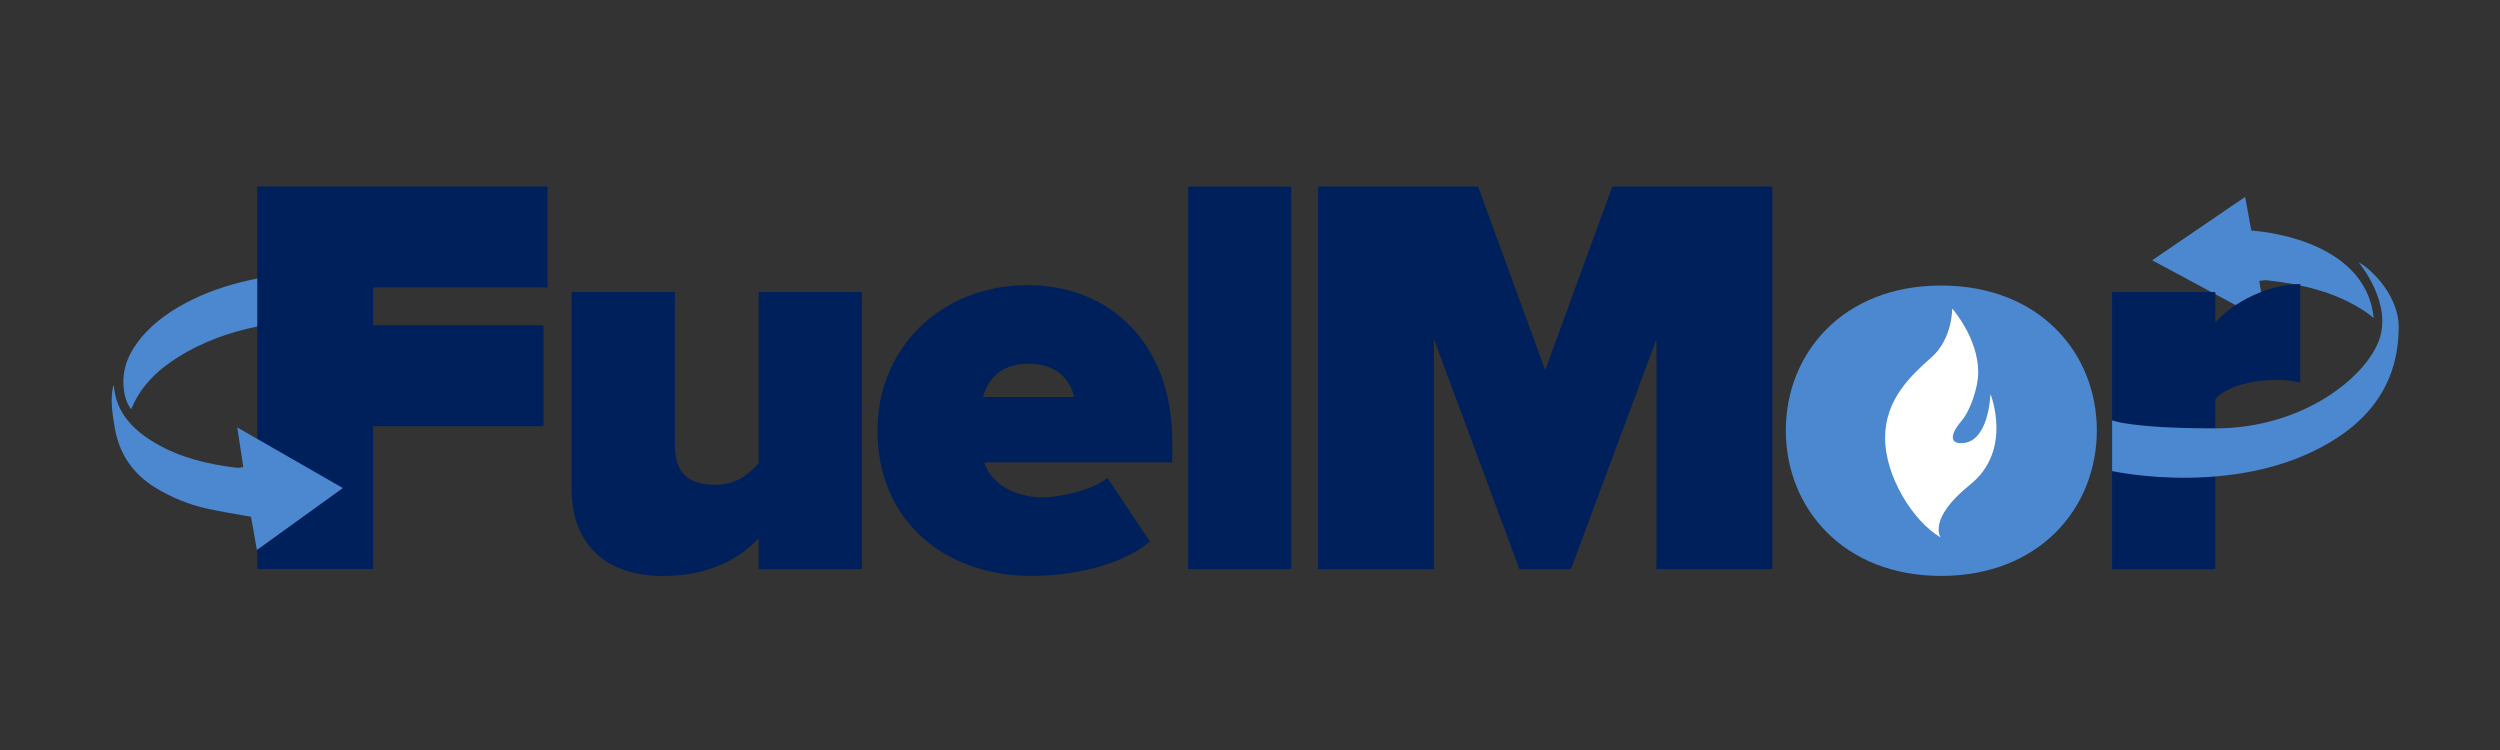 <?xml version="1.0" encoding="UTF-8" standalone="no"?>
<!-- Created with Inkscape (http://www.inkscape.org/) -->

<svg
   version="1.1"
   id="svg1"
   width="960"
   height="288"
   viewBox="0 0 960 288"
   sodipodi:docname="FuelMorLogoDarkBlue.pdf"
   xmlns:inkscape="http://www.inkscape.org/namespaces/inkscape"
   xmlns:sodipodi="http://sodipodi.sourceforge.net/DTD/sodipodi-0.dtd"
   xmlns="http://www.w3.org/2000/svg"
   xmlns:svg="http://www.w3.org/2000/svg">
  <rect x="0" y="0" width="960" height="288" fill="#333333" stroke="none"/>
  <defs
     id="defs1">
    <clipPath
       clipPathUnits="userSpaceOnUse"
       id="clipPath2">
      <path
         d="M 0,216 H 720 V 0 H 0 Z"
         transform="translate(-559.021,-133.768)"
         id="path2" />
    </clipPath>
    <clipPath
       clipPathUnits="userSpaceOnUse"
       id="clipPath4">
      <path
         d="M 0,216 H 720 V 0 H 0 Z"
         transform="translate(-648.377,-149.596)"
         id="path4" />
    </clipPath>
    <clipPath
       clipPathUnits="userSpaceOnUse"
       id="clipPath6">
      <path
         d="M 0,216 H 720 V 0 H 0 Z"
         transform="translate(-218.493,-52.095)"
         id="path6" />
    </clipPath>
    <clipPath
       clipPathUnits="userSpaceOnUse"
       id="clipPath8">
      <path
         d="M 0,216 H 720 V 0 H 0 Z"
         transform="translate(-296.152,-111.248)"
         id="path8" />
    </clipPath>
    <clipPath
       clipPathUnits="userSpaceOnUse"
       id="clipPath10">
      <path
         d="M 0,216 H 720 V 0 H 0 Z"
         id="path10" />
    </clipPath>
    <clipPath
       clipPathUnits="userSpaceOnUse"
       id="clipPath12">
      <path
         d="M 0,216 H 720 V 0 H 0 Z"
         transform="translate(-477.065,-52.095)"
         id="path12" />
    </clipPath>
    <clipPath
       clipPathUnits="userSpaceOnUse"
       id="clipPath14">
      <path
         d="M 0,216 H 720 V 0 H 0 Z"
         transform="translate(-608.283,-52.095)"
         id="path14" />
    </clipPath>
    <clipPath
       clipPathUnits="userSpaceOnUse"
       id="clipPath16">
      <path
         d="M 0,216 H 720 V 0 H 0 Z"
         transform="translate(-157.687,-133.223)"
         id="path16" />
    </clipPath>
    <clipPath
       clipPathUnits="userSpaceOnUse"
       id="clipPath18">
      <path
         d="M 0,216 H 720 V 0 H 0 Z"
         transform="translate(-98.741,-75.441)"
         id="path18" />
    </clipPath>
    <clipPath
       clipPathUnits="userSpaceOnUse"
       id="clipPath20">
      <path
         d="M 0,216 H 720 V 0 H 0 Z"
         transform="translate(-608.283,-94.944)"
         id="path20" />
    </clipPath>
    <clipPath
       clipPathUnits="userSpaceOnUse"
       id="clipPath22">
      <path
         d="M 0,216 H 720 V 0 H 0 Z"
         transform="translate(-562.235,-127.138)"
         id="path22" />
    </clipPath>
    <clipPath
       clipPathUnits="userSpaceOnUse"
       id="clipPath24">
      <path
         d="M 0,216 H 720 V 0 H 0 Z"
         transform="translate(-74.081,-135.772)"
         id="path24" />
    </clipPath>
  </defs>
  <sodipodi:namedview
     id="namedview1"
     pagecolor="#ffffff"
     bordercolor="#000000"
     borderopacity="0.25"
     inkscape:showpageshadow="2"
     inkscape:pageopacity="0.0"
     inkscape:pagecheckerboard="0"
     inkscape:deskcolor="#d1d1d1" />
  <g
     id="layer-MC0"
     inkscape:groupmode="layer"
     inkscape:label="Layer 1">
    <path
       id="path1"
       d="m 0,0 c -28.213,0 -44.713,-19.469 -44.713,-41.744 0,-22.275 16.5,-41.908 44.713,-41.908 28.379,0 44.879,19.633 44.879,41.908 C 44.879,-19.469 28.379,0 0,0"
       style="fill:#4b88cf;fill-opacity:1;fill-rule:nonzero;stroke:none"
       transform="matrix(1.333,0,0,-1.333,745.361,109.643)"
       clip-path="url(#clipPath2)" />
    <path
       id="path3"
       d="m 0,0 c 0,0 32.866,-1.663 35.244,-25.163 -1.702,1.408 -3.639,2.674 -5.751,3.833 -7.595,4.168 -16.158,6.053 -25.079,7.02 -0.56,0.061 -1.16,-0.094 -2.106,-0.184 0.588,-3.773 1.161,-7.447 1.809,-11.61 -11.029,5.923 -21.645,11.623 -32.679,17.548 9.065,6.18 17.754,12.103 26.791,18.263 C -1.122,6.148 -0.548,3.002 0,0"
       style="fill:#4b88cf;fill-opacity:1;fill-rule:nonzero;stroke:none"
       transform="matrix(1.333,0,0,-1.333,864.503,88.538)"
       clip-path="url(#clipPath4)" />
    <path
       id="path5"
       d="M 0,0 V 8.923 C -4.626,3.801 -13.383,-1.982 -27.428,-1.982 c -18.506,0 -26.437,11.07 -26.437,24.784 v 57.004 h 29.742 V 35.524 c 0,-8.095 4.296,-11.235 11.565,-11.235 6.61,0 10.079,3.47 12.558,6.278 V 79.806 H 29.741 V 0 Z"
       style="fill:#00205c;fill-opacity:1;fill-rule:nonzero;stroke:none"
       transform="matrix(1.333,0,0,-1.333,291.324,218.54)"
       clip-path="url(#clipPath6)" />
    <path
       id="path7"
       d="M 0,0 C -9.087,0 -12.062,-5.949 -13.053,-9.583 H 13.218 C 12.392,-6.114 9.583,0 0,0 m -43.455,-19.167 c 0,23.132 17.679,41.803 43.455,41.803 23.463,0 41.472,-16.853 41.472,-44.942 v -6.114 h -54.195 c 1.653,-5.122 7.436,-10.079 17.184,-10.079 4.462,0 14.375,2.148 18.341,5.619 l 12.226,-18.341 c -7.931,-6.775 -22.14,-9.914 -34.036,-9.914 -24.95,0 -44.447,15.696 -44.447,41.968"
       style="fill:#00205c;fill-opacity:1;fill-rule:nonzero;stroke:none"
       transform="matrix(1.333,0,0,-1.333,394.87,139.669)"
       clip-path="url(#clipPath8)" />
    <path
       id="path9"
       d="m 342.263,162.303 h 29.741 V 52.095 h -29.741 z"
       style="fill:#00205c;fill-opacity:1;fill-rule:nonzero;stroke:none"
       transform="matrix(1.333,0,0,-1.333,0,288)"
       clip-path="url(#clipPath10)" />
    <path
       id="path11"
       d="M 0,0 V 66.257 L -24.62,0 H -39.489 L -64.108,66.257 V 0 h -33.377 v 110.208 h 46.098 l 19.332,-52.874 19.332,52.874 h 46.1 L 33.377,0 Z"
       style="fill:#00205c;fill-opacity:1;fill-rule:nonzero;stroke:none"
       transform="matrix(1.333,0,0,-1.333,636.087,218.54)"
       clip-path="url(#clipPath12)" />
    <path
       id="path13"
       d="m 0,0 v 79.806 h 29.741 v -8.757 c 4.957,5.783 15.367,11.07 24.455,11.07 V 53.7 c -1.486,0.496 -3.966,0.826 -6.774,0.826 -6.279,0 -14.375,-1.652 -17.681,-5.618 L 29.741,0 Z"
       style="fill:#00205c;fill-opacity:1;fill-rule:nonzero;stroke:none"
       transform="matrix(1.333,0,0,-1.333,811.044,218.54)"
       clip-path="url(#clipPath14)" />
    <path
       id="path15"
       d="M 0,0 V 29.08 H -83.606 V -81.128 h 33.376 v 41.143 h 49.073 v 29.08 H -50.23 V 0 Z"
       style="fill:#00205c;fill-opacity:1;fill-rule:nonzero;stroke:none"
       transform="matrix(1.333,0,0,-1.333,210.249,110.369)"
       clip-path="url(#clipPath16)" />
    <path
       id="path17"
       d="m 0,0 c -8.377,-6.038 -16.407,-11.826 -24.757,-17.845 -0.622,3.509 -1.172,6.612 -1.697,9.573 -4.438,0.814 -8.78,1.467 -13.031,2.43 -5.136,1.163 -9.886,3.162 -14.307,5.823 -6.919,4.165 -10.701,10.134 -11.935,17.493 -0.638,3.8 -1.262,7.65 -0.522,11.545 0.031,0.159 0.137,0.307 0.28,0.616 0.539,-7.788 5.394,-12.835 12.037,-16.733 7.068,-4.147 15.024,-6.051 23.306,-7.053 0.52,-0.063 1.075,0.087 1.953,0.17 -0.567,3.72 -1.118,7.342 -1.743,11.447 C -20.15,11.571 -10.27,5.897 0,0"
       style="fill:#4b88cf;fill-opacity:1;fill-rule:nonzero;stroke:none"
       transform="matrix(1.333,0,0,-1.333,131.654,187.412)"
       clip-path="url(#clipPath18)" />
    <path
       id="path19"
       d="m 0,0 c 0,0 5.25,-2.317 29.723,-2.317 24.473,0 42.358,13.867 46.913,24.719 4.637,11.05 -5.633,23.14 -5.633,23.14 C 75.691,42.977 82.556,35.089 82.556,27.076 82.556,19.063 80.785,5.642 65.39,-4.672 37.97,-23.042 0,-14.61 0,-14.61"
       style="fill:#4b88cf;fill-opacity:1;fill-rule:nonzero;stroke:none"
       transform="matrix(1.333,0,0,-1.333,811.044,161.408)"
       clip-path="url(#clipPath20)" />
    <path
       id="path21"
       d="m 0,0 c 0,0 0.117,-8.67 -5.976,-14.061 -6.092,-5.389 -13.357,-12.185 -13.357,-23.199 0,-11.015 7.908,-23.904 16.022,-28.707 0,0 -3.954,5.272 8.466,15.232 12.42,9.959 5.859,26.129 5.859,26.129 0,0 -0.352,-14.178 -8.437,-14.178 -3.983,0 -2.343,3.633 0.117,6.445 2.461,2.812 4.805,9.608 4.805,13.943 C 7.499,-8.437 0,0 0,0"
       style="fill:#ffffff;fill-opacity:1;fill-rule:nonzero;stroke:none"
       transform="matrix(1.333,0,0,-1.333,749.647,118.482)"
       clip-path="url(#clipPath22)" />
    <path
       id="path23"
       d="m 0,0 c -6.393,-1.255 -12.595,-3.094 -18.457,-5.946 -5.76,-2.803 -10.965,-6.263 -14.96,-11.063 -3.375,-4.057 -5.42,-8.54 -5.112,-13.683 0.143,-2.39 0.555,-4.734 2.21,-6.973 2.683,6.623 7.585,11.348 13.667,15.131 6.962,4.33 14.582,7.084 22.652,8.72 z"
       style="fill:#4b88cf;fill-opacity:1;fill-rule:nonzero;stroke:none"
       transform="matrix(1.333,0,0,-1.333,98.775,106.971)"
       clip-path="url(#clipPath24)" />
  </g>
</svg>
